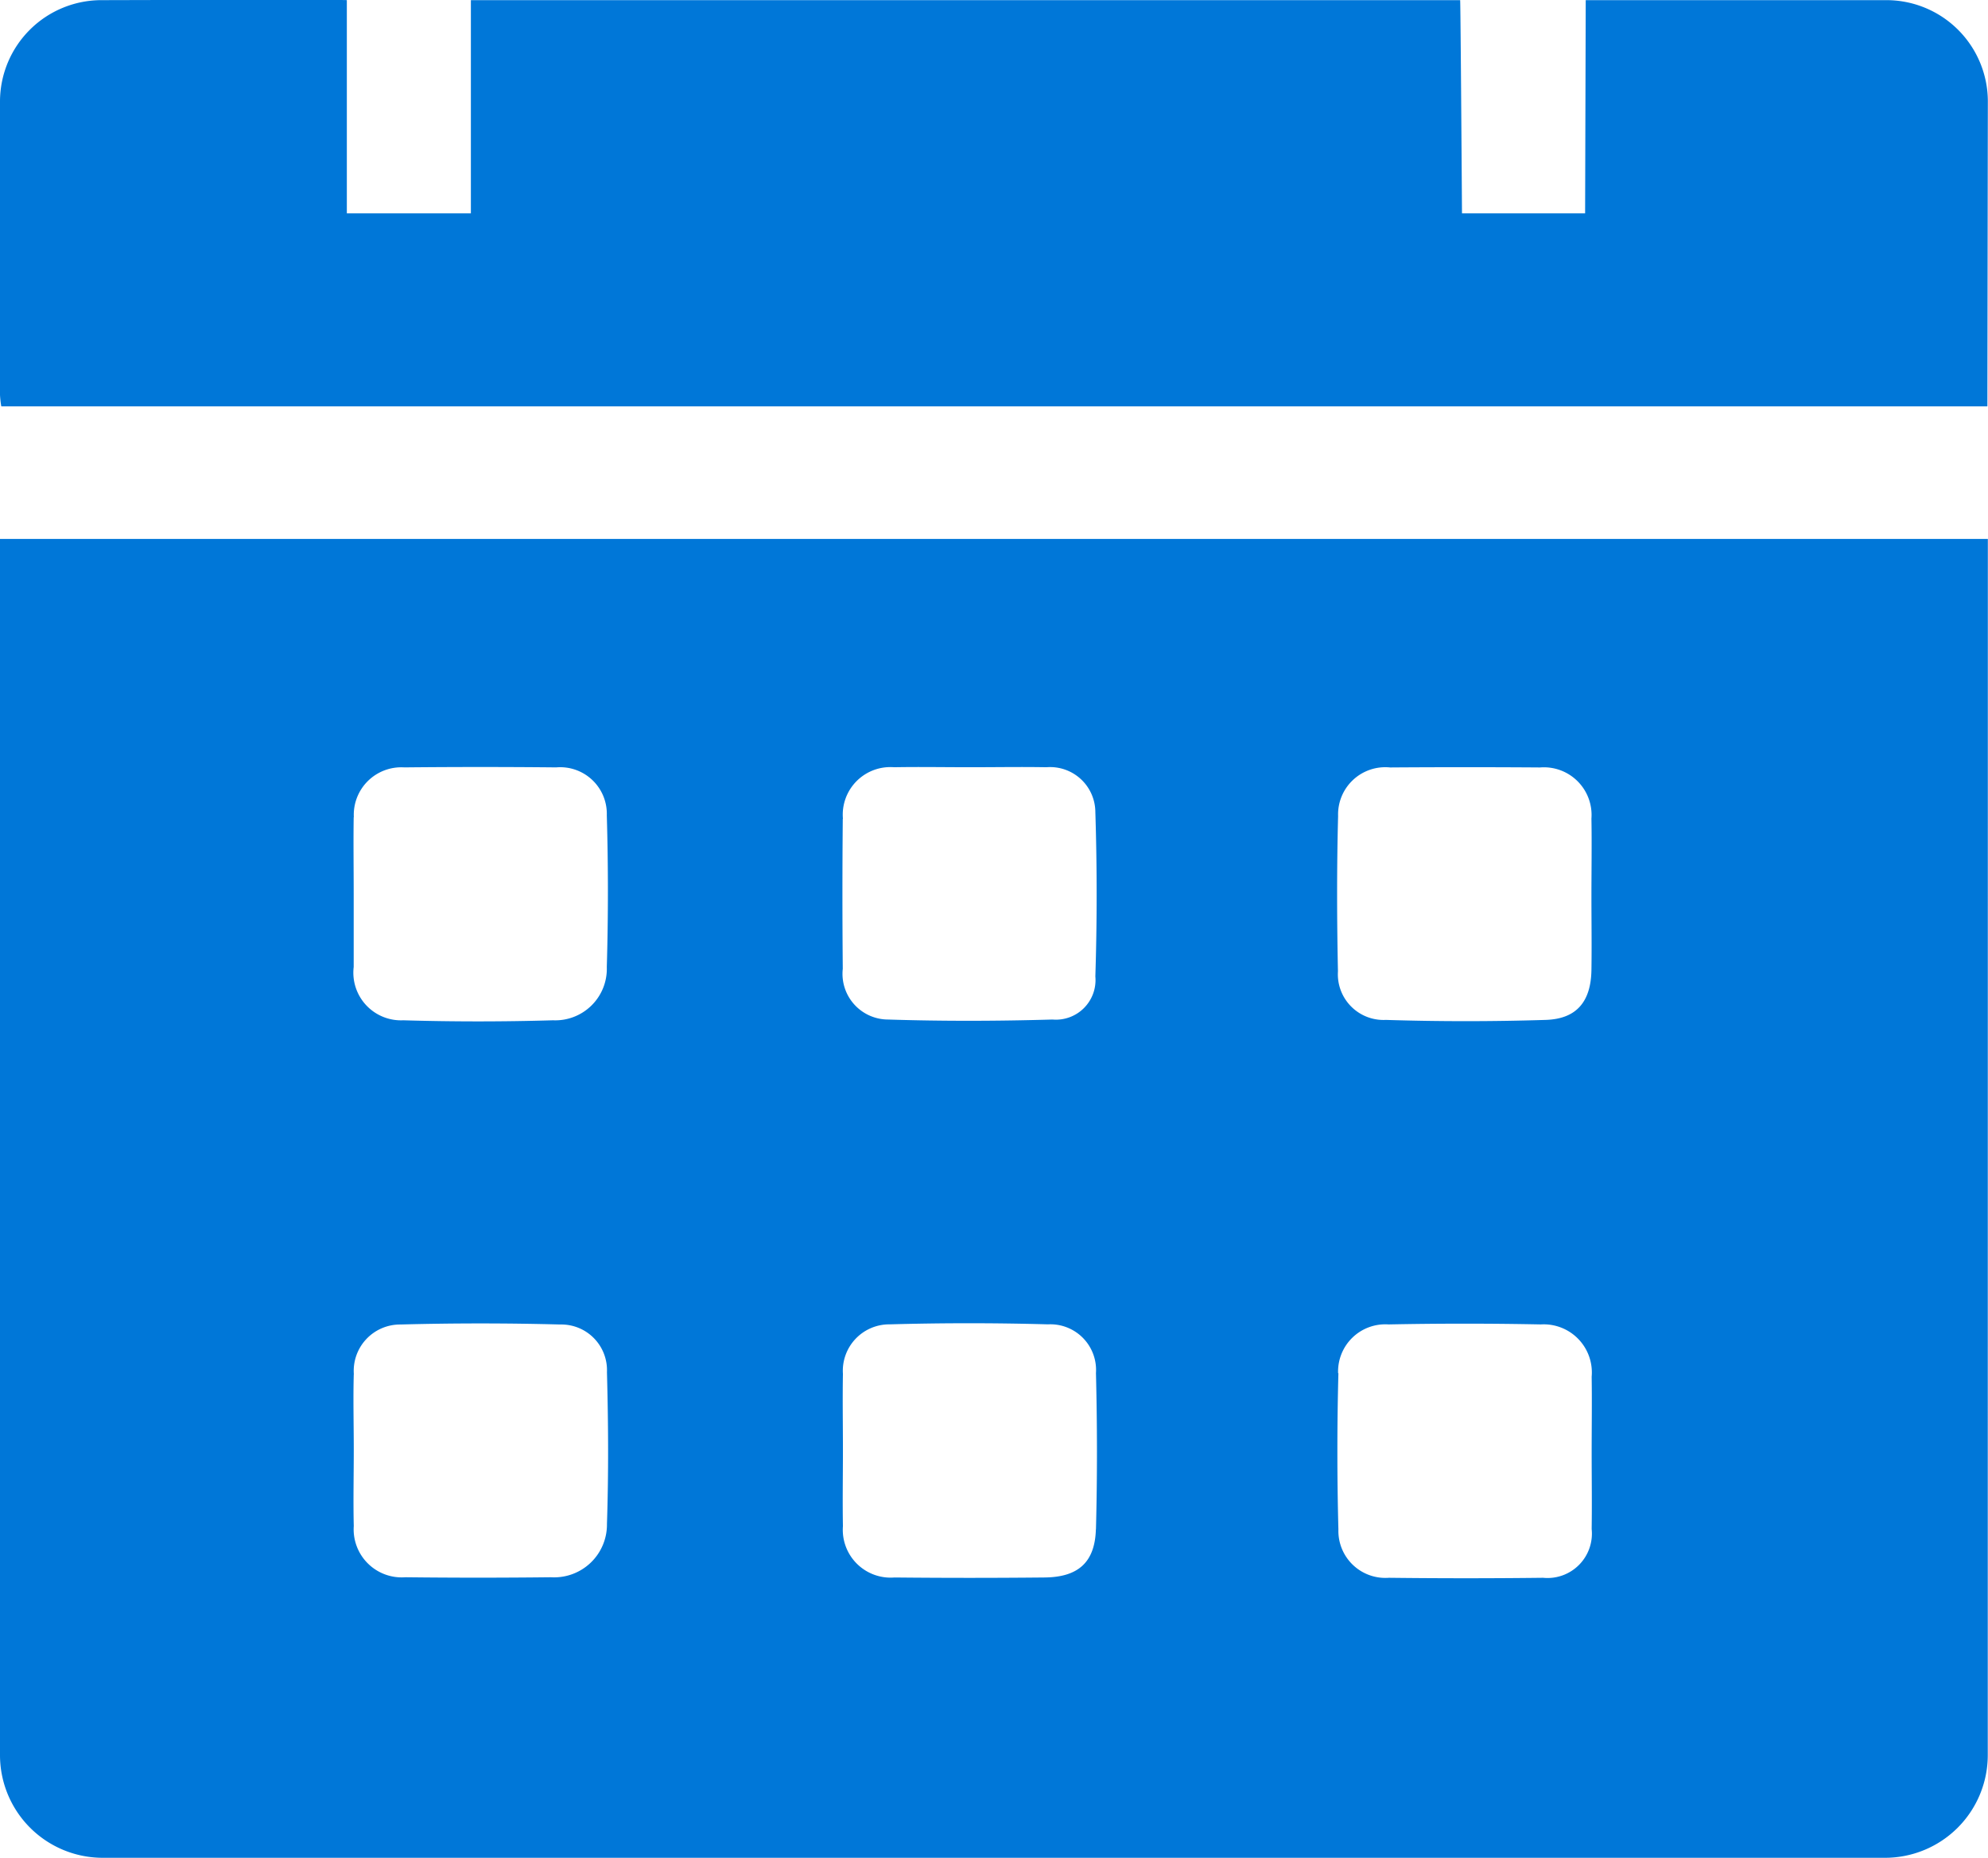 <svg xmlns="http://www.w3.org/2000/svg" width="26.108" height="24.403" viewBox="0 0 26.108 24.403"><g transform="translate(0 0.002)"><g transform="translate(0 -0.002)"><path d="M26.106,141.676v-.386H0v15.977a1.349,1.349,0,0,0,1.348,1.347H24.758a1.349,1.349,0,0,0,1.347-1.347v-2.489h0Zm-8.533,3.253a.62.62,0,0,1,.684-.637q.983-.007,1.967,0a.626.626,0,0,1,.676.671c.006.341,0,.683,0,1.024,0,.323.005.647,0,.97-.008.41-.194.638-.6.651q-1.052.033-2.1,0a.6.6,0,0,1-.629-.638C17.557,146.294,17.555,145.611,17.573,144.929Zm0,7.319a.62.62,0,0,1,.662-.64q1-.02,2,0a.632.632,0,0,1,.668.687c.005.333,0,.666,0,1s.005.666,0,1a.583.583,0,0,1-.638.641q-1.013.012-2.025,0a.617.617,0,0,1-.663-.634q-.027-1.026,0-2.052ZM14.392,154.3c-.013.435-.234.628-.675.632q-.985.01-1.97,0a.628.628,0,0,1-.677-.674c-.006-.333,0-.666,0-1s-.006-.666,0-1a.61.61,0,0,1,.616-.651q1.039-.029,2.078,0a.6.6,0,0,1,.629.64c.017.684.018,1.368,0,2.051Zm-3.322-9.334a.625.625,0,0,1,.672-.677c.333-.006.666,0,1,0s.666-.006,1,0a.594.594,0,0,1,.643.59q.034,1.079,0,2.158a.52.52,0,0,1-.563.566c-.719.021-1.44.023-2.159,0a.6.6,0,0,1-.595-.666q-.009-.986,0-1.971Zm-6.423-.018a.624.624,0,0,1,.663-.657q1-.01,1.994,0a.612.612,0,0,1,.665.628q.029,1,0,1.994a.677.677,0,0,1-.707.7q-.982.029-1.966,0a.626.626,0,0,1-.651-.7c0-.323,0-.647,0-.97h0c0-.334-.005-.665,0-1Zm0,7.315a.609.609,0,0,1,.611-.654q1.052-.028,2.1,0a.6.6,0,0,1,.613.626c.018.664.022,1.33,0,1.994a.693.693,0,0,1-.735.7q-.957.011-1.913,0a.631.631,0,0,1-.677-.673c-.008-.332,0-.665,0-1s-.009-.663,0-.994Z" transform="translate(0 -134.211)" fill="#0077d8"/><path d="M24.758,0H20.825l-.008,2.8H19.2S19.182.093,19.176,0H6.184v2.8H4.555V0C4.491-.009,1.348,0,1.348,0A1.333,1.333,0,0,0,0,1.331V2.954C0,3.7,0,4.442,0,5.186a1.243,1.243,0,0,0,.017.15H26.1l.006-4.006A1.332,1.332,0,0,0,24.758,0Z" transform="translate(0 0.002)" fill="#0077d8"/></g></g></svg>